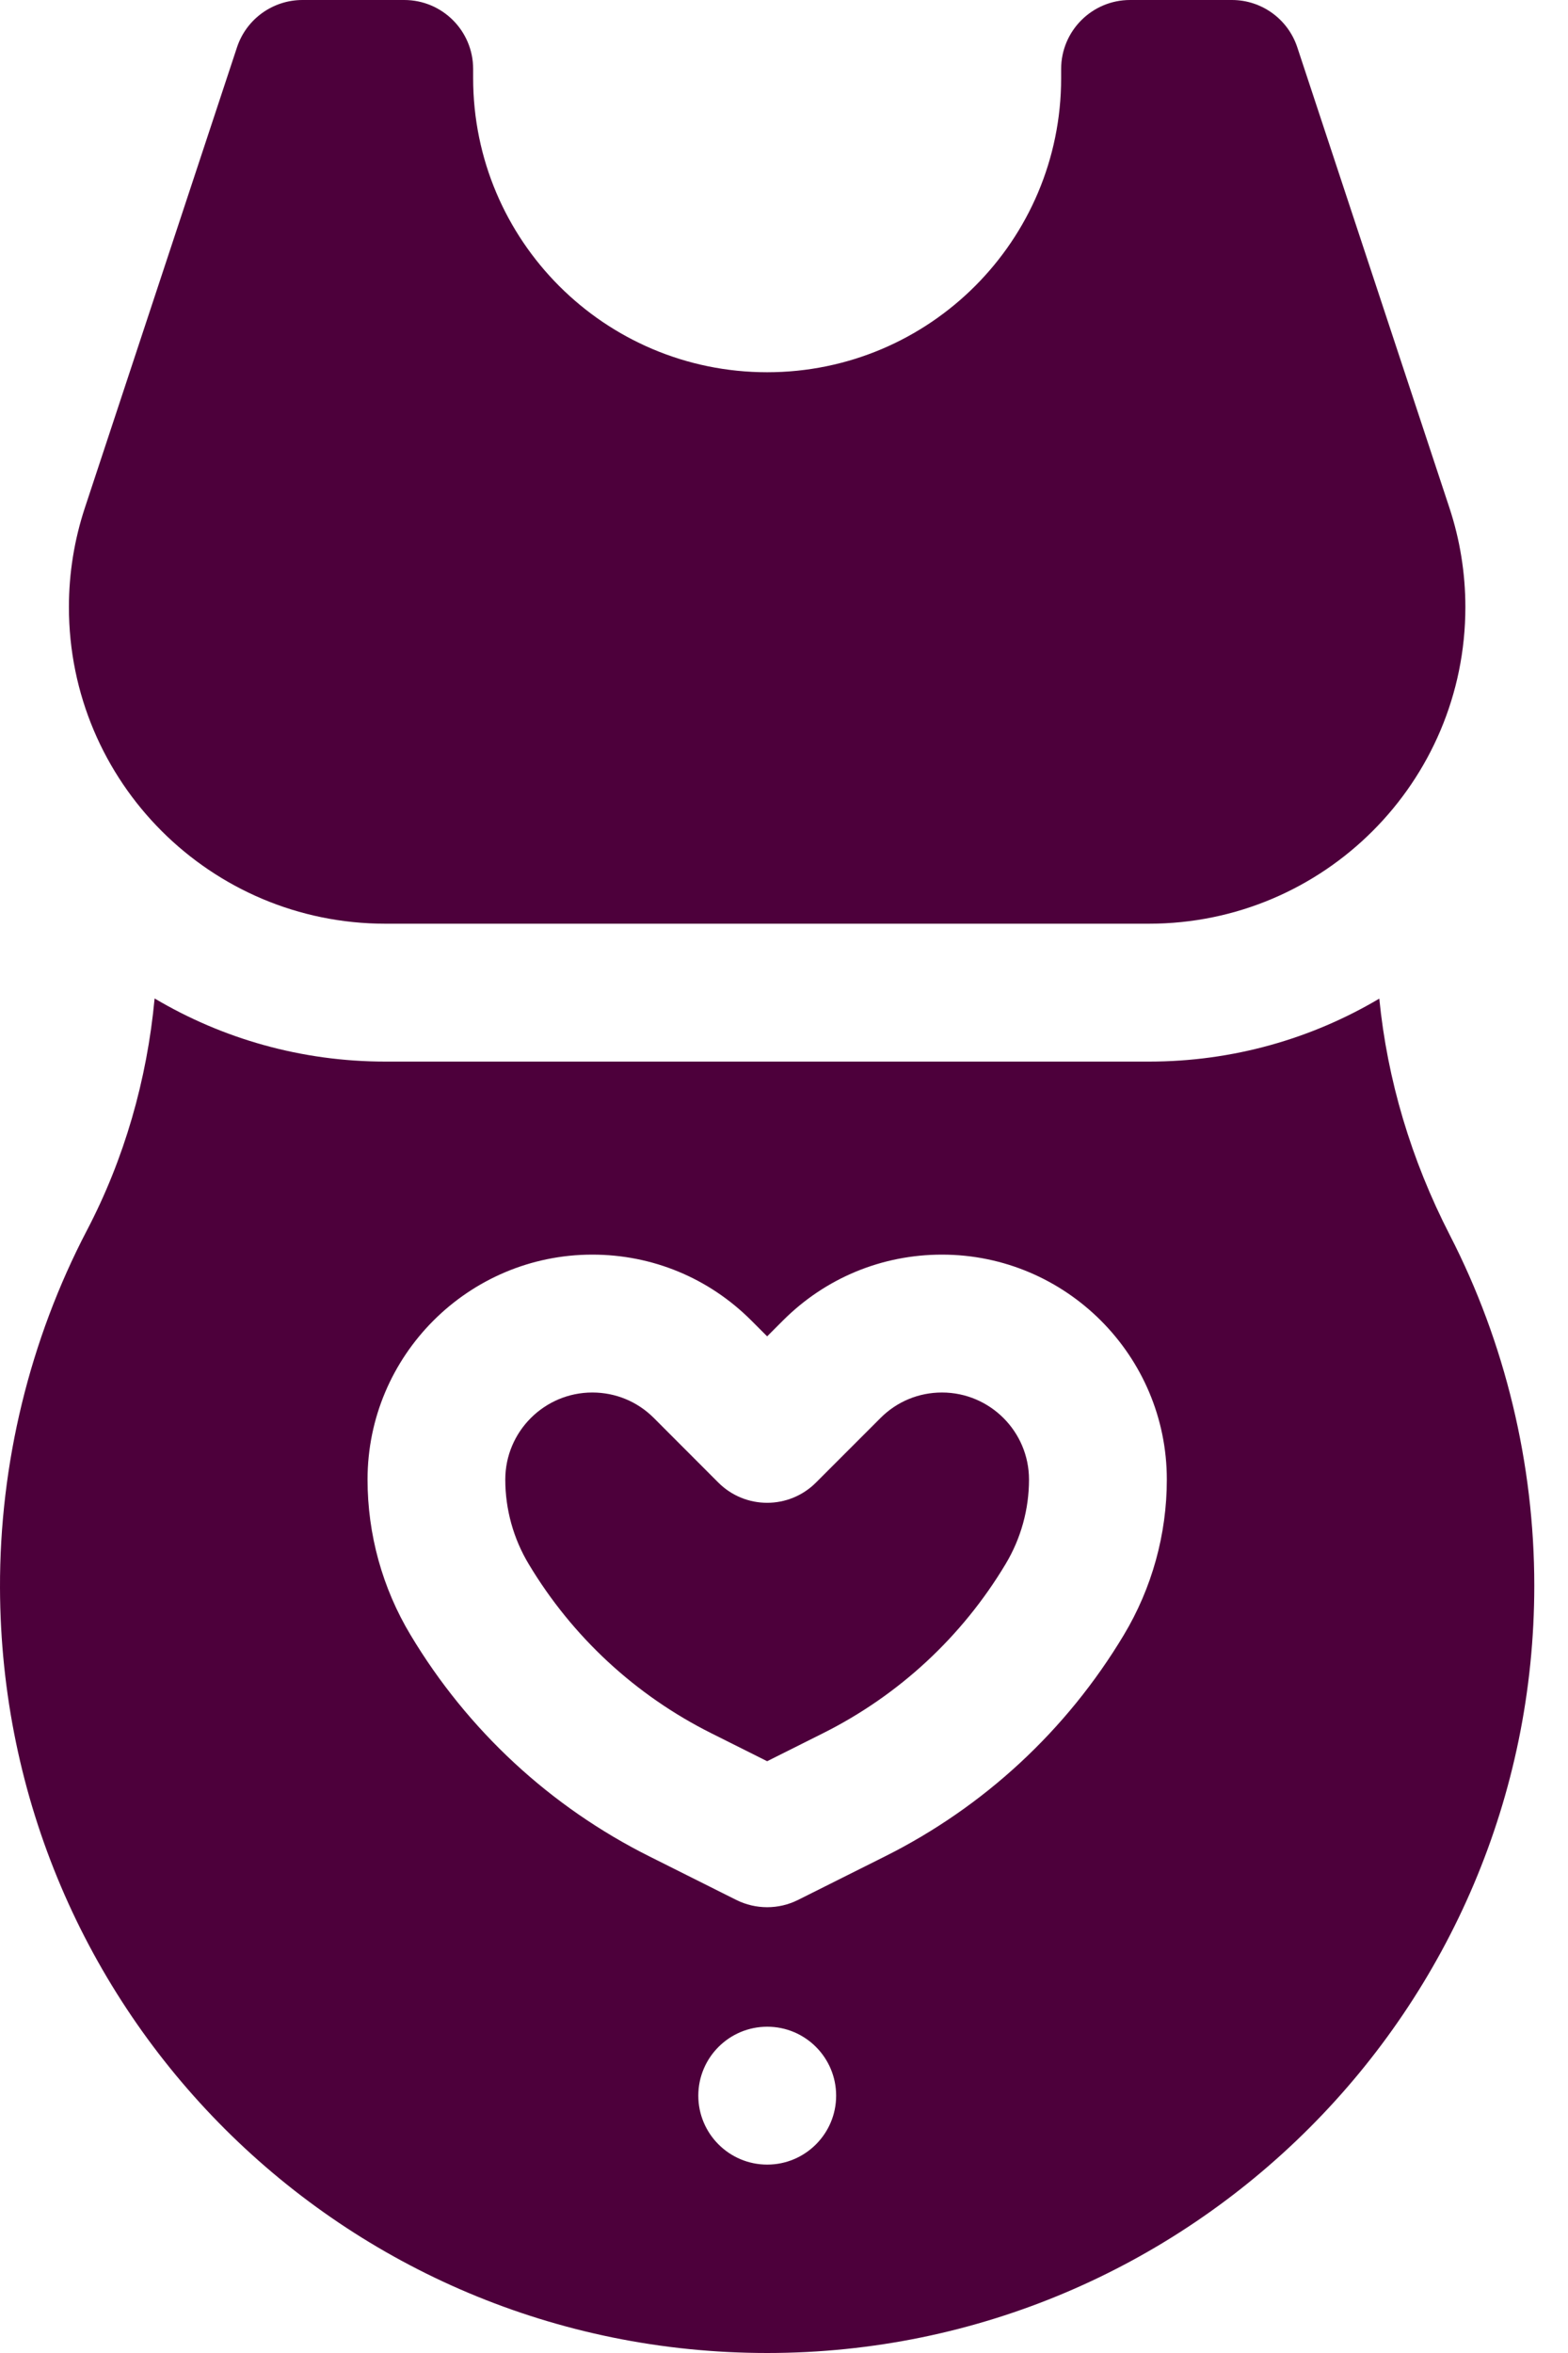 <svg width="20" height="30" viewBox="0 0 20 30" fill="none" xmlns="http://www.w3.org/2000/svg">
<path d="M18.493 15.748C17.997 14.783 17.695 13.765 17.593 12.732C16.731 13.243 15.726 13.535 14.654 13.535H4.917C3.843 13.535 2.835 13.242 1.972 12.73C1.875 13.77 1.584 14.779 1.108 15.688C0.379 17.084 -0.005 18.66 4.2494e-05 20.246C0.017 25.647 4.382 30 9.786 30C15.181 30 19.57 25.61 19.57 20.215C19.57 18.664 19.198 17.119 18.493 15.748ZM9.786 27.598C9.301 27.598 8.907 27.204 8.907 26.719C8.907 26.234 9.301 25.84 9.786 25.84C10.274 25.84 10.665 26.236 10.665 26.719C10.665 27.204 10.271 27.598 9.786 27.598ZM14.334 20.846C13.605 22.061 12.55 23.038 11.283 23.671L10.178 24.224C9.931 24.347 9.64 24.347 9.392 24.224L8.288 23.671C7.021 23.038 5.965 22.061 5.237 20.846C4.877 20.248 4.688 19.562 4.688 18.864C4.688 17.283 5.974 15.996 7.555 15.996C8.321 15.996 9.041 16.294 9.583 16.836L9.785 17.038L9.987 16.836C10.529 16.294 11.249 15.996 12.015 15.996C13.596 15.996 14.883 17.283 14.883 18.864C14.883 19.562 14.693 20.248 14.334 20.846Z" fill="#4D003B"/>
<path d="M12.015 17.754C11.719 17.754 11.44 17.869 11.231 18.079L10.407 18.903C10.063 19.246 9.507 19.246 9.163 18.903L8.34 18.079C8.13 17.869 7.852 17.754 7.555 17.754C6.943 17.754 6.445 18.252 6.445 18.864C6.445 19.243 6.548 19.616 6.744 19.942C7.3 20.869 8.106 21.615 9.074 22.099L9.785 22.455L10.496 22.099C11.464 21.615 12.27 20.869 12.826 19.942C13.022 19.616 13.125 19.243 13.125 18.864C13.125 18.252 12.627 17.754 12.015 17.754Z" fill="#4D003B"/>
<path d="M4.916 11.777H14.654C16.884 11.777 18.691 9.97 18.691 7.74C18.691 7.309 18.622 6.881 18.487 6.473L16.547 0.603C16.428 0.243 16.092 0 15.713 0H14.414C13.929 0 13.535 0.394 13.535 0.879V0.996C13.535 3.067 11.856 4.746 9.785 4.746C7.714 4.746 6.035 3.067 6.035 0.996V0.879C6.035 0.394 5.642 0 5.156 0H3.858C3.479 0 3.142 0.243 3.023 0.603L1.083 6.473C0.948 6.881 0.879 7.309 0.879 7.74C0.879 9.97 2.686 11.777 4.916 11.777Z" fill="#4D003B"/>
</svg>
